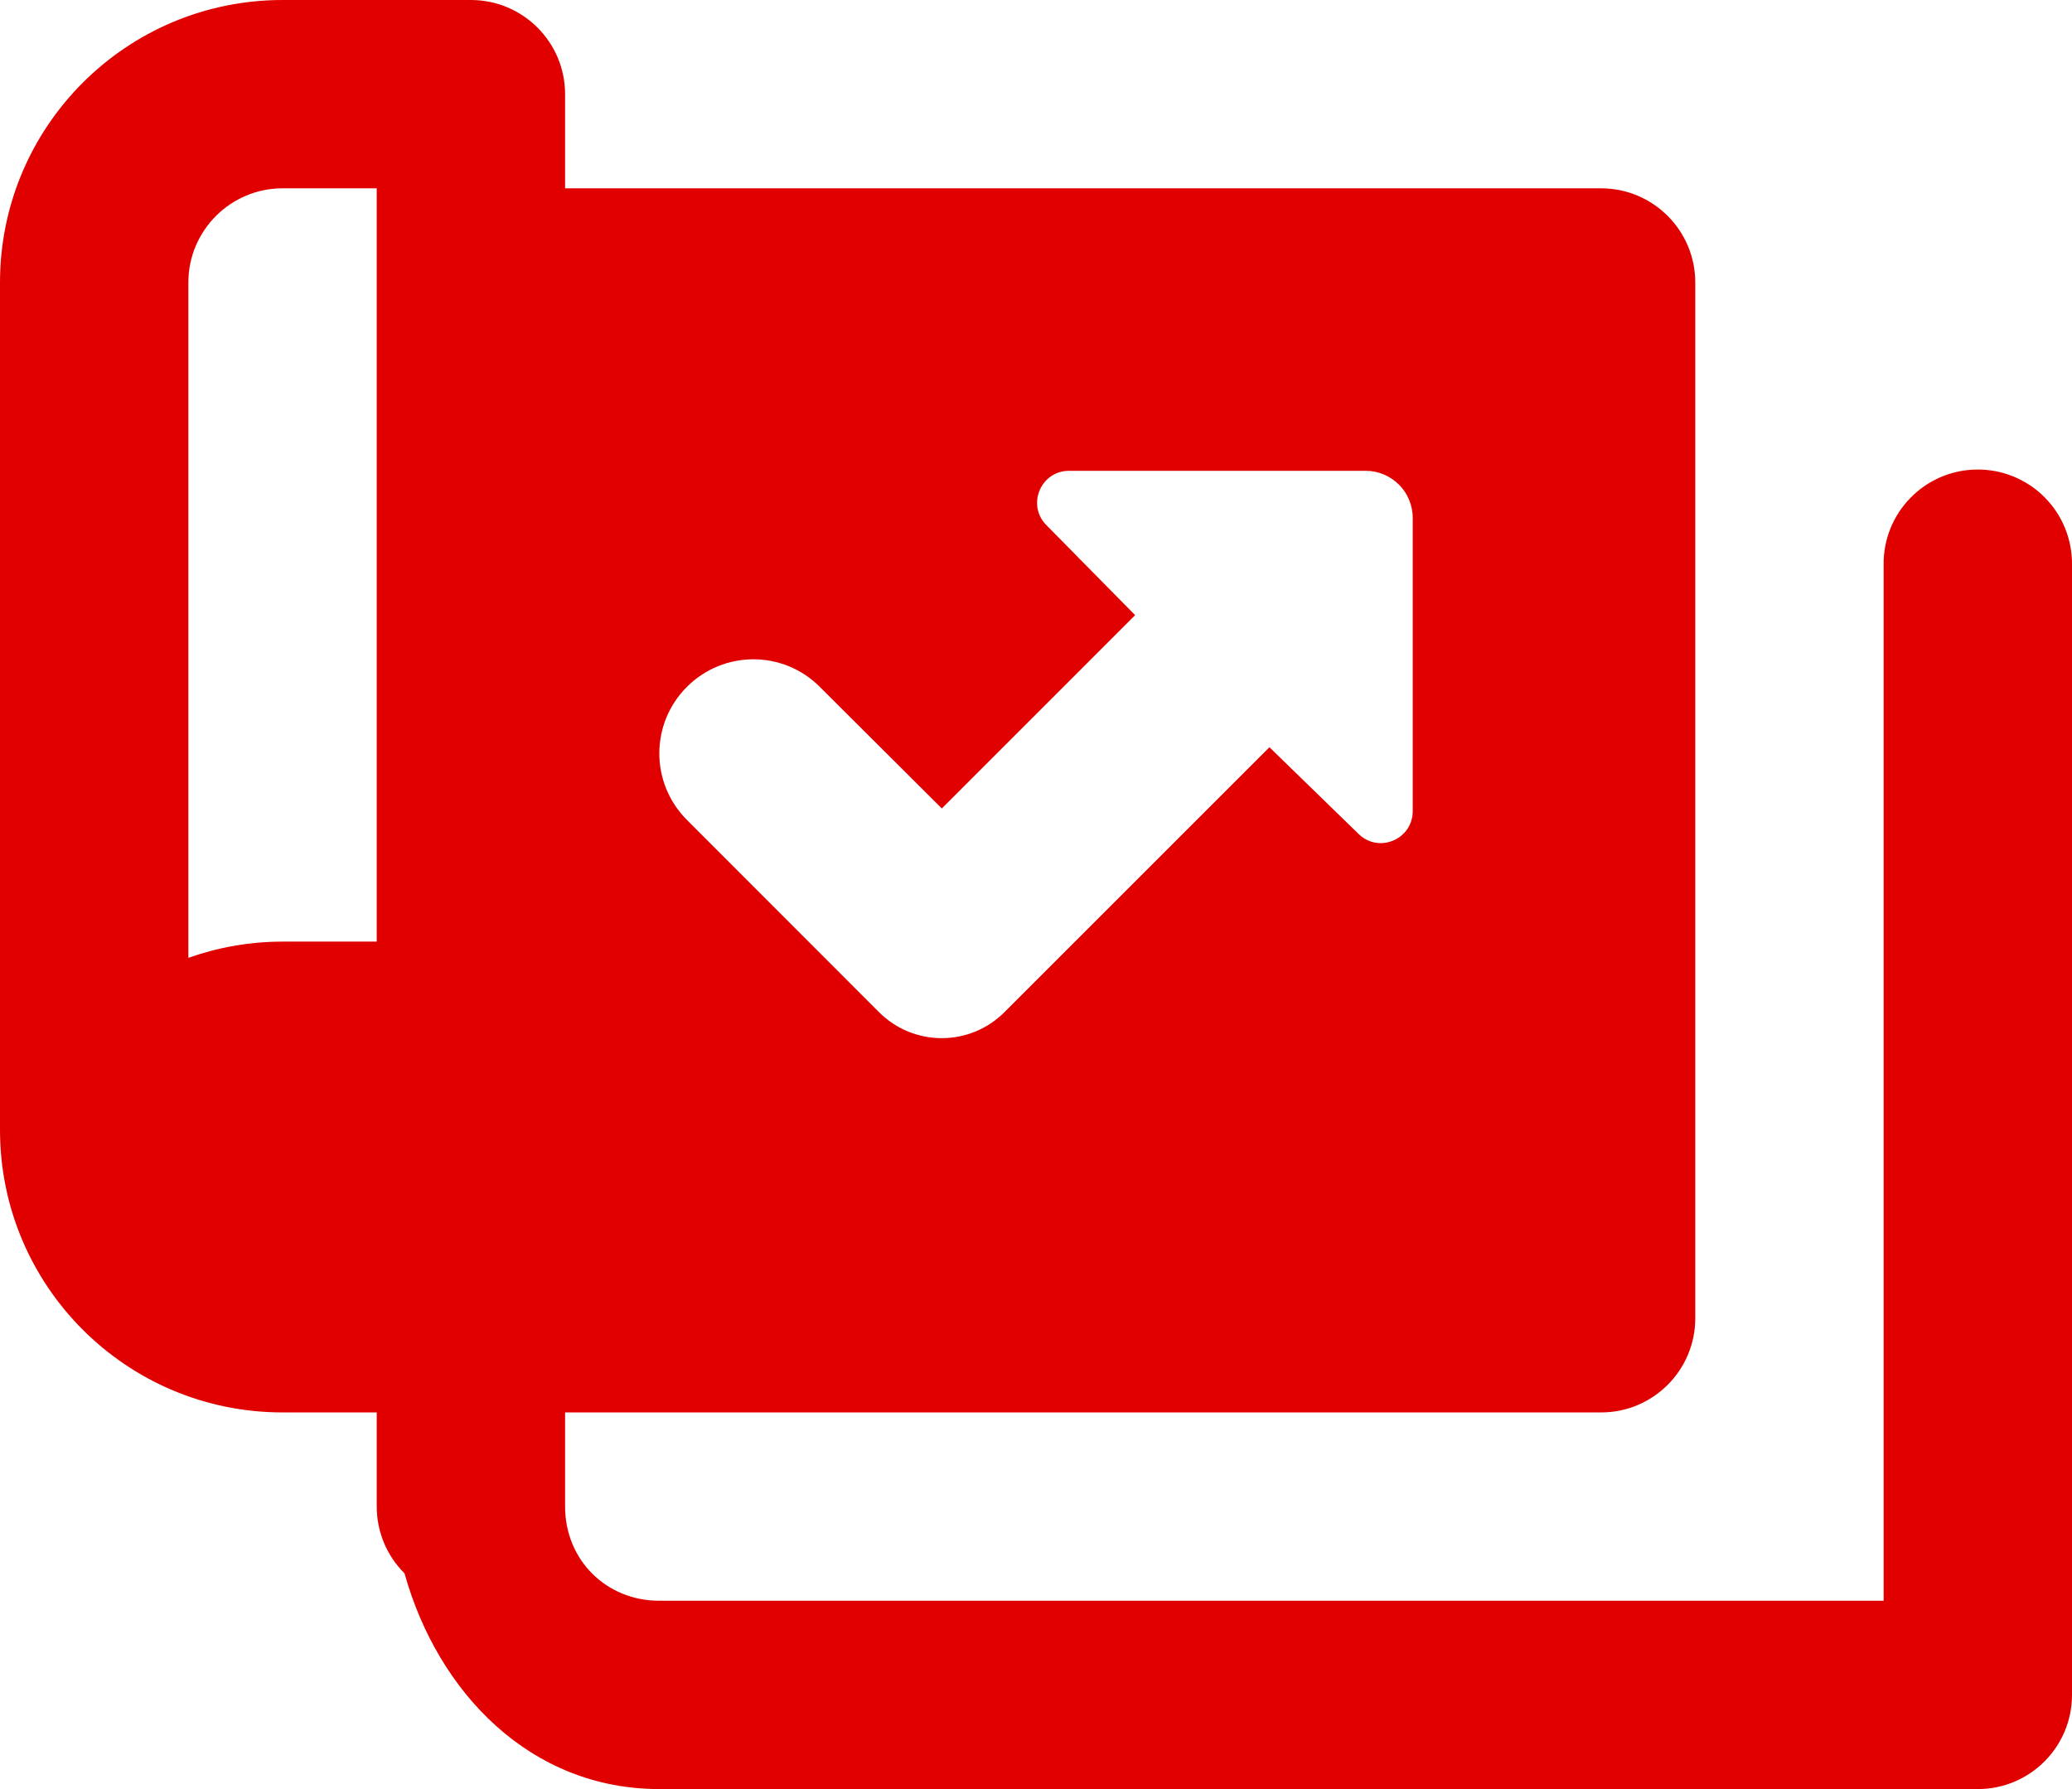 <svg width="44" height="38" viewBox="0 0 44 38" fill="none" xmlns="http://www.w3.org/2000/svg">
<path d="M6 0C2.686 0 0 2.686 0 6V24C0 27.314 2.686 30 6 30H8V32C8 32.532 8.212 33.043 8.59 33.418C9.296 35.946 11.261 38 14 38H42C43.105 38 44 37.105 44 36V12C44.007 11.459 43.796 10.939 43.413 10.557C43.03 10.175 42.509 9.964 41.969 9.973C40.866 9.99 39.985 10.897 40 12V34H14C12.87 34 12 33.13 12 32V30H34C35.104 30 36 29.104 36 28V6C36 4.896 35.104 4 34 4H12V2C12 0.896 11.104 0 10 0H6ZM6 4H8V20H6C5.298 20 4.624 20.124 4 20.344V6C4 4.898 4.896 4 6 4ZM22.703 10H29C29.552 10 30 10.448 30 11V17.227C30 17.827 29.282 18.133 28.852 17.715L26.957 15.871L21.328 21.5C20.594 22.234 19.404 22.234 18.668 21.5L14.586 17.414C13.806 16.632 13.806 15.37 14.586 14.59C15.368 13.808 16.63 13.808 17.41 14.59L20 17.172L24.105 13.066L22.219 11.152C21.797 10.724 22.101 10 22.703 10Z" fill="#E10000"/>
</svg>
